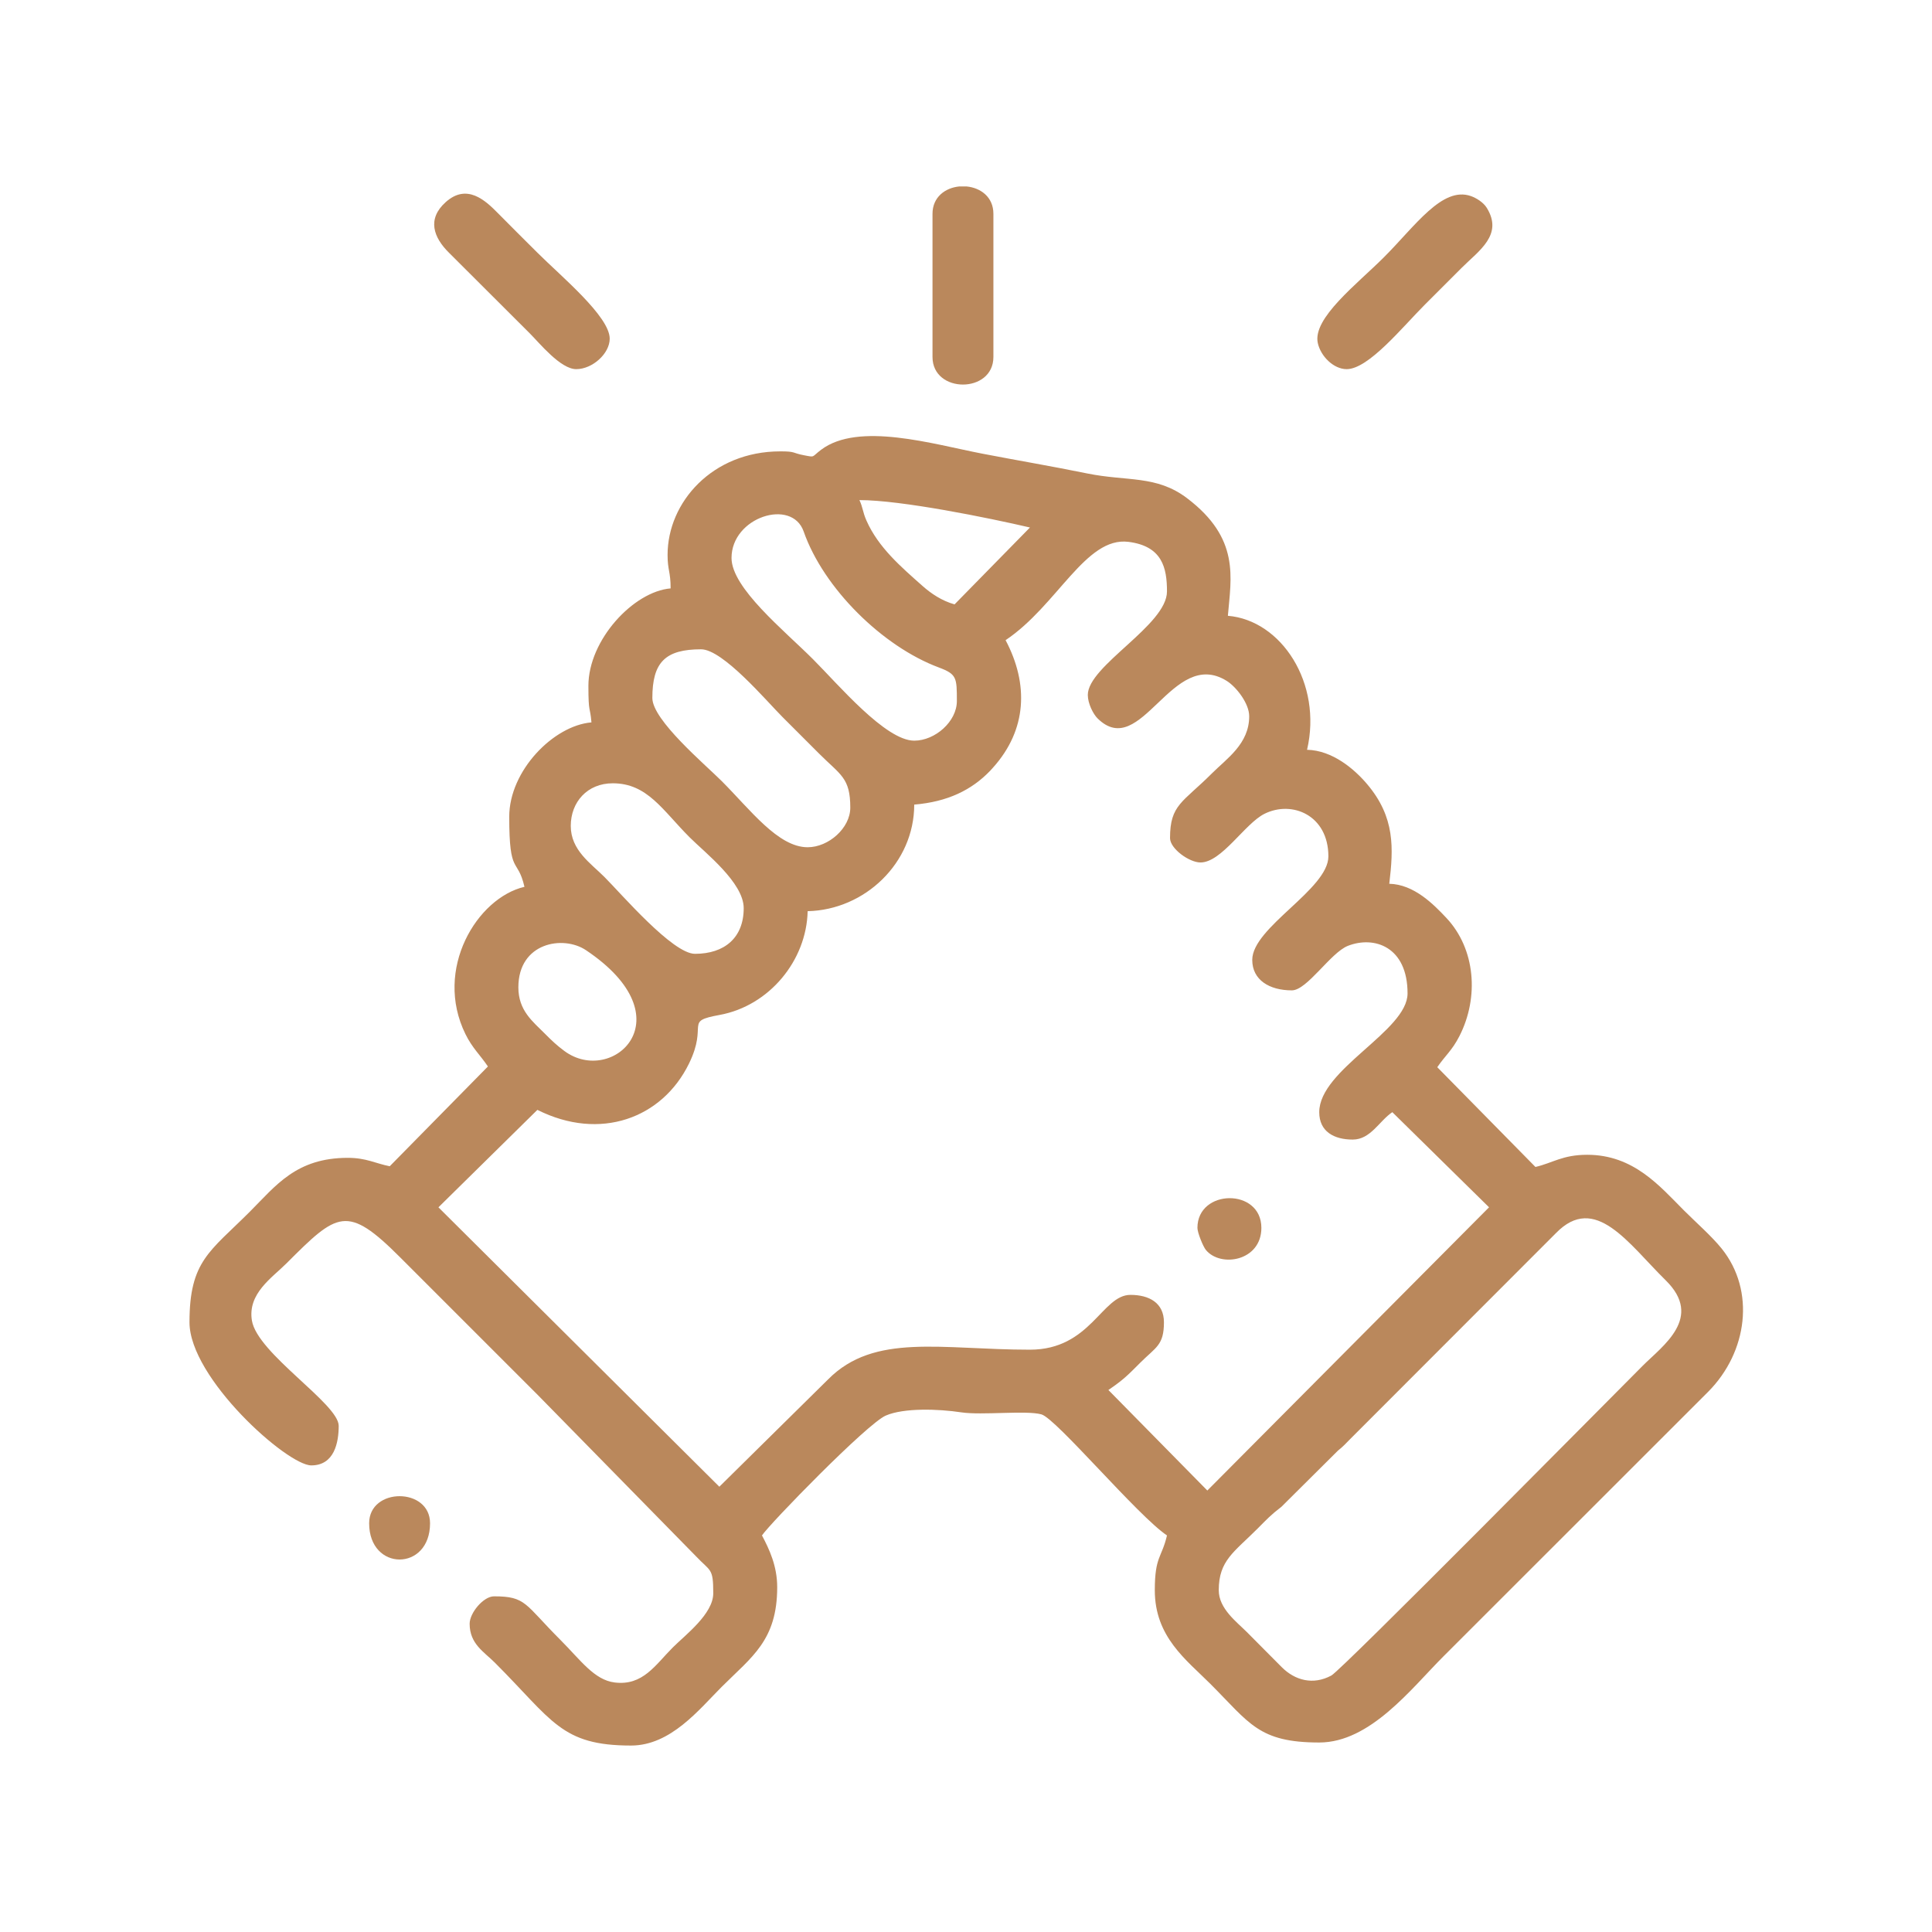 <?xml version="1.0" encoding="UTF-8"?>
<!-- Creator: CorelDRAW 2020 (64-Bit) -->
<svg xmlns="http://www.w3.org/2000/svg" xmlns:xlink="http://www.w3.org/1999/xlink" xmlns:xodm="http://www.corel.com/coreldraw/odm/2003" xml:space="preserve" width="91.44mm" height="91.44mm" version="1.1" style="shape-rendering:geometricPrecision; text-rendering:geometricPrecision; image-rendering:optimizeQuality; fill-rule:evenodd; clip-rule:evenodd" viewBox="0 0 9143.98 9143.98">
 <defs>
  <style type="text/css">
   <![CDATA[
    .fil0 {fill:none}
    .fil1 {fill:#BA885C}
   ]]>
  </style>
 </defs>
 <g id="Layer_x0020_1">
  <rect class="fil0" x="-0.02" y="-0.01" width="9143.99" height="9143.99"></rect>
  <g id="_1417041696">
   <path class="fil1" d="M5768.23 7526.55c0,-140.95 72.32,-180.25 183.75,-291.86 43.87,-43.94 61.62,-63.93 112.95,-103.24l267.46 -265.8c24.22,-19.09 36.78,-33.34 59.24,-56.06l972.42 -973.26c185.72,-191.06 342.59,49.35 519.6,223.36 179.53,176.49 -13.92,309.37 -108.49,403.94 -149.74,149.74 -1424.41,1439.7 -1473.9,1466.43 -86.57,46.78 -172.39,22.81 -234.49,-39.08 -59.11,-58.91 -106.41,-107.49 -165.23,-166.26 -48.64,-48.6 -133.31,-111.4 -133.31,-198.17zm-3314.87 -2853.67c0,-212 211.86,-248.1 319.9,-175.79 480.73,321.76 124.19,644.82 -102.28,477.02 -35.9,-26.6 -59.15,-48.73 -91.59,-81.36 -58.1,-58.45 -126.03,-109.58 -126.03,-219.87zm446.78 -965.64c164.06,0 235.32,127.22 363.92,255.83 72.52,72.52 255.82,214.24 255.82,335.09 0,140.91 -91.75,216.18 -230.6,216.18 -105.91,0 -348.04,-283.19 -428.77,-363.91 -64.56,-64.56 -159.15,-126.43 -159.15,-241.41 0,-112.59 77.93,-201.78 198.78,-201.78zm187.37 -403.55c0,-169.38 61.21,-230.6 230.6,-230.6 103.34,0 309.46,244.61 385.53,320.68 61.16,61.17 111.78,111.79 172.95,172.95 101.78,101.77 147.73,113.84 147.73,255.82 0,96.32 -102.5,187.37 -201.78,187.37 -140.04,0 -271.11,-177.43 -407.15,-313.48 -77.66,-77.66 -327.88,-288.41 -327.88,-392.74zm2060.98 -14.41c0,39.89 25.26,90.48 46.92,111.62 206.41,201.41 351.26,-339.88 610.56,-178.28 43.78,27.29 106.38,105.45 106.38,167.55 0,130.48 -106.09,199.77 -176.55,270.23 -138.47,138.47 -198.17,147.43 -198.17,306.27 0,49.75 90.64,115.3 144.12,115.3 100.26,0 210.19,-184.34 303.06,-230.4 130.88,-64.89 302.27,7.1 302.27,201.57 0,155.83 -360.32,335.56 -360.32,490.03 0,94.9 81.11,144.12 187.37,144.12 72.31,0 183.54,-178.66 265.32,-210.68 124.69,-48.82 282.35,3.94 282.35,225.1 0,177.89 -417.96,359.37 -417.96,562.08 0,92.22 70.39,129.71 158.54,129.71 84.7,0 125.69,-88.42 187.35,-129.71l457.77 450.23 -1333.34 1340.5 -468.23 -475.76c73.22,-50.16 91.59,-69.96 151.17,-129.54 73.45,-73.44 111.7,-81.81 111.7,-190.97 0,-92.22 -70.4,-129.71 -158.54,-129.71 -135.42,0 -188.18,259.42 -475.61,259.42 -419.25,0 -736.17,-80.46 -955.04,140.31l-515.03 508.25 -1329.53 -1322.36 468.33 -461.23c296.53,148.92 590.79,40.47 717.62,-219.2 92.67,-189.73 -26.64,-198.71 144.67,-230.05 235.87,-43.13 411.69,-258.24 416.87,-491.11 270.6,-6.03 504.44,-228.12 504.44,-504.44 157.83,-13.13 271.78,-68.92 359.01,-159.83 2.9,-3.03 10.95,-11.96 13.76,-15.07 160.95,-178.91 169.79,-395.13 59.6,-603.37 245.68,-164.52 378.72,-491 581.66,-465.27 160.19,20.31 182.2,123.39 182.2,234.67 0,159.91 -374.72,351.64 -374.72,490.02zm-1686.26 -648.56c0,-193.55 285.84,-284.18 341.43,-125.24 94.28,269.55 373.79,544.32 639.27,643.44 85.56,31.94 85.83,48.16 85.83,159.19 0,96.31 -102.5,187.36 -201.78,187.36 -135.88,0 -358.75,-265.06 -479.21,-385.53 -136.51,-136.51 -385.54,-337.06 -385.54,-479.22zm605.33 -273.83c198.21,0 611.25,84.08 807.09,129.71l-356.78 363.84c-60.18,-16.73 -111.37,-51.48 -151,-86.66 -102.27,-90.76 -209.7,-182.34 -266.18,-310.32 -17.75,-40.21 -17,-62.94 -33.13,-96.57zm-374.73 -230.6c-320.69,0 -533.26,240.54 -533.26,490.02 0,73.07 14.41,78.52 14.41,158.54 -175.45,14.6 -389.14,243.58 -389.14,461.19 0,133.64 7.87,94.24 14.42,172.95 -178.99,14.9 -389.14,228.27 -389.14,446.79 0,282.67 38.84,188.89 72.07,331.49 -223.3,52.02 -430.72,389.16 -279.24,697.19 32.55,66.2 70,98.95 106.29,153.14l-464.65 472.18c-66.48,-12.86 -110.49,-39.8 -198.33,-39.8 -244.77,0 -340.31,131.33 -464.8,255.82 -187.97,187.96 -284.65,232.03 -284.65,522.45 0,264.28 462.53,677.38 576.5,677.38 109.23,0 129.71,-108.68 129.71,-187.35 0,-103.9 -384.77,-341.99 -410.72,-497.84 -21.31,-128.05 95.38,-202.9 162.11,-269.63 243.05,-243.05 286.96,-282.75 540.47,-28.83 75.52,75.64 140.6,140.61 216.18,216.19 147.65,147.64 284.73,284.73 432.38,432.37l749.34 763.98c70.76,75.16 82.98,54.49 82.98,176.44 0,97.95 -133.02,197.87 -190.97,255.82 -83.25,83.26 -141.74,182.75 -275.52,166.34 -97.1,-11.92 -161,-105.63 -257.74,-202.37 -168.96,-168.96 -161.08,-205.38 -313.47,-205.38 -49.84,0 -115.3,78.24 -115.3,129.71 0,95.42 67.84,132.76 118.9,183.76 274.22,273.93 313.37,392.74 644.96,392.74 188.04,0 322.23,-170.91 428.77,-277.44 142.07,-142.07 263.03,-219.73 263.03,-472.01 0,-100.39 -37.32,-179.33 -72.06,-245.01 38.23,-57.1 497.19,-528.67 585.79,-567.2 85.43,-37.15 248.64,-31.79 357.09,-15.38 98.07,14.85 307.15,-10.43 379.57,9.57 69.89,19.3 455.89,480.26 594.4,573.01 -24.9,106.9 -57.65,98.25 -57.65,259.43 0,220.9 148.63,328.78 263.03,443.18 185.76,185.76 228.15,277.44 515.25,277.44 241.79,0 436.4,-256.25 587.3,-407.15l1254.17 -1253.6c185.72,-187.4 223.67,-476.99 63.47,-676.57 -47.22,-58.83 -122.56,-124.77 -179.05,-181.26 -113.46,-113.46 -237.16,-263.03 -457.6,-263.03 -116.72,0 -162.72,38.48 -245.01,57.65l-464.64 -472.17c39.35,-57.06 70.2,-79.47 104.79,-147.1 93.73,-183.26 76.17,-412.55 -61.46,-559.2 -61.42,-65.43 -154.07,-159.29 -270.49,-161.88 20.02,-168.59 28.07,-314.56 -104.89,-471.61 -59.75,-70.59 -163.57,-159.86 -284.24,-162.54 73.3,-314.63 -121.18,-613.06 -374.73,-634.15 15.1,-181.5 58.38,-365.74 -193.01,-556.44 -145.42,-110.32 -283.13,-78.56 -473.52,-117.39 -170.49,-34.77 -327.02,-60.95 -497.12,-93.8 -232.69,-44.94 -584.37,-151.64 -761.69,-18.11 -46.4,34.94 -26.79,36.2 -80.14,26.09 -59.08,-11.2 -37.84,-18.62 -113.15,-18.62z"></path>
   <path class="fil1" d="M6373.55 1747.15c103.7,0 264.15,-199.3 371.12,-306.27 61.17,-61.17 111.78,-111.78 172.95,-172.95 82.04,-82.04 198.67,-156.32 118.89,-284.64 -15.61,-25.11 -48.69,-46.21 -75.39,-55.46 -135.4,-46.9 -262.92,141.56 -411.02,289.66 -126.8,126.8 -338.59,288.34 -313.11,405.87 13.68,63.08 74.96,123.79 136.56,123.79z"></path>
   <path class="fil1" d="M2727.19 1747.15c77.12,0 158.54,-73.97 158.54,-144.13 0,-105.62 -231.7,-296.55 -342.29,-407.15 -65.93,-65.92 -121.93,-120.92 -187.3,-187.43 -59.42,-60.46 -146.55,-141.46 -246.5,-51.98 -89.52,80.17 -58.06,167.22 15.45,239.79l382.31 381.55c46.44,46.43 145.54,169.35 219.79,169.35z"></path>
   <path class="fil1" d="M4413.46 1012.12l0 677.38c0,174.1 288.24,174.1 288.24,0l0 -677.38c0,-80.11 -61.01,-123.32 -126.9,-129.72l-34.45 0c-65.88,6.39 -126.9,49.61 -126.89,129.72z"></path>
   <path class="fil1" d="M5667.34 5811.46c0,22.52 26.58,88.07 39.88,104.28 70.15,85.44 262.78,52.52 262.78,-104.28 0,-189.89 -302.66,-185.07 -302.66,0z"></path>
   <path class="fil1" d="M1747.15 7209.47c0,228.75 288.25,228.75 288.25,0 0,-170.86 -288.25,-170.86 -288.25,0z"></path>
  </g>
 </g>
</svg>
